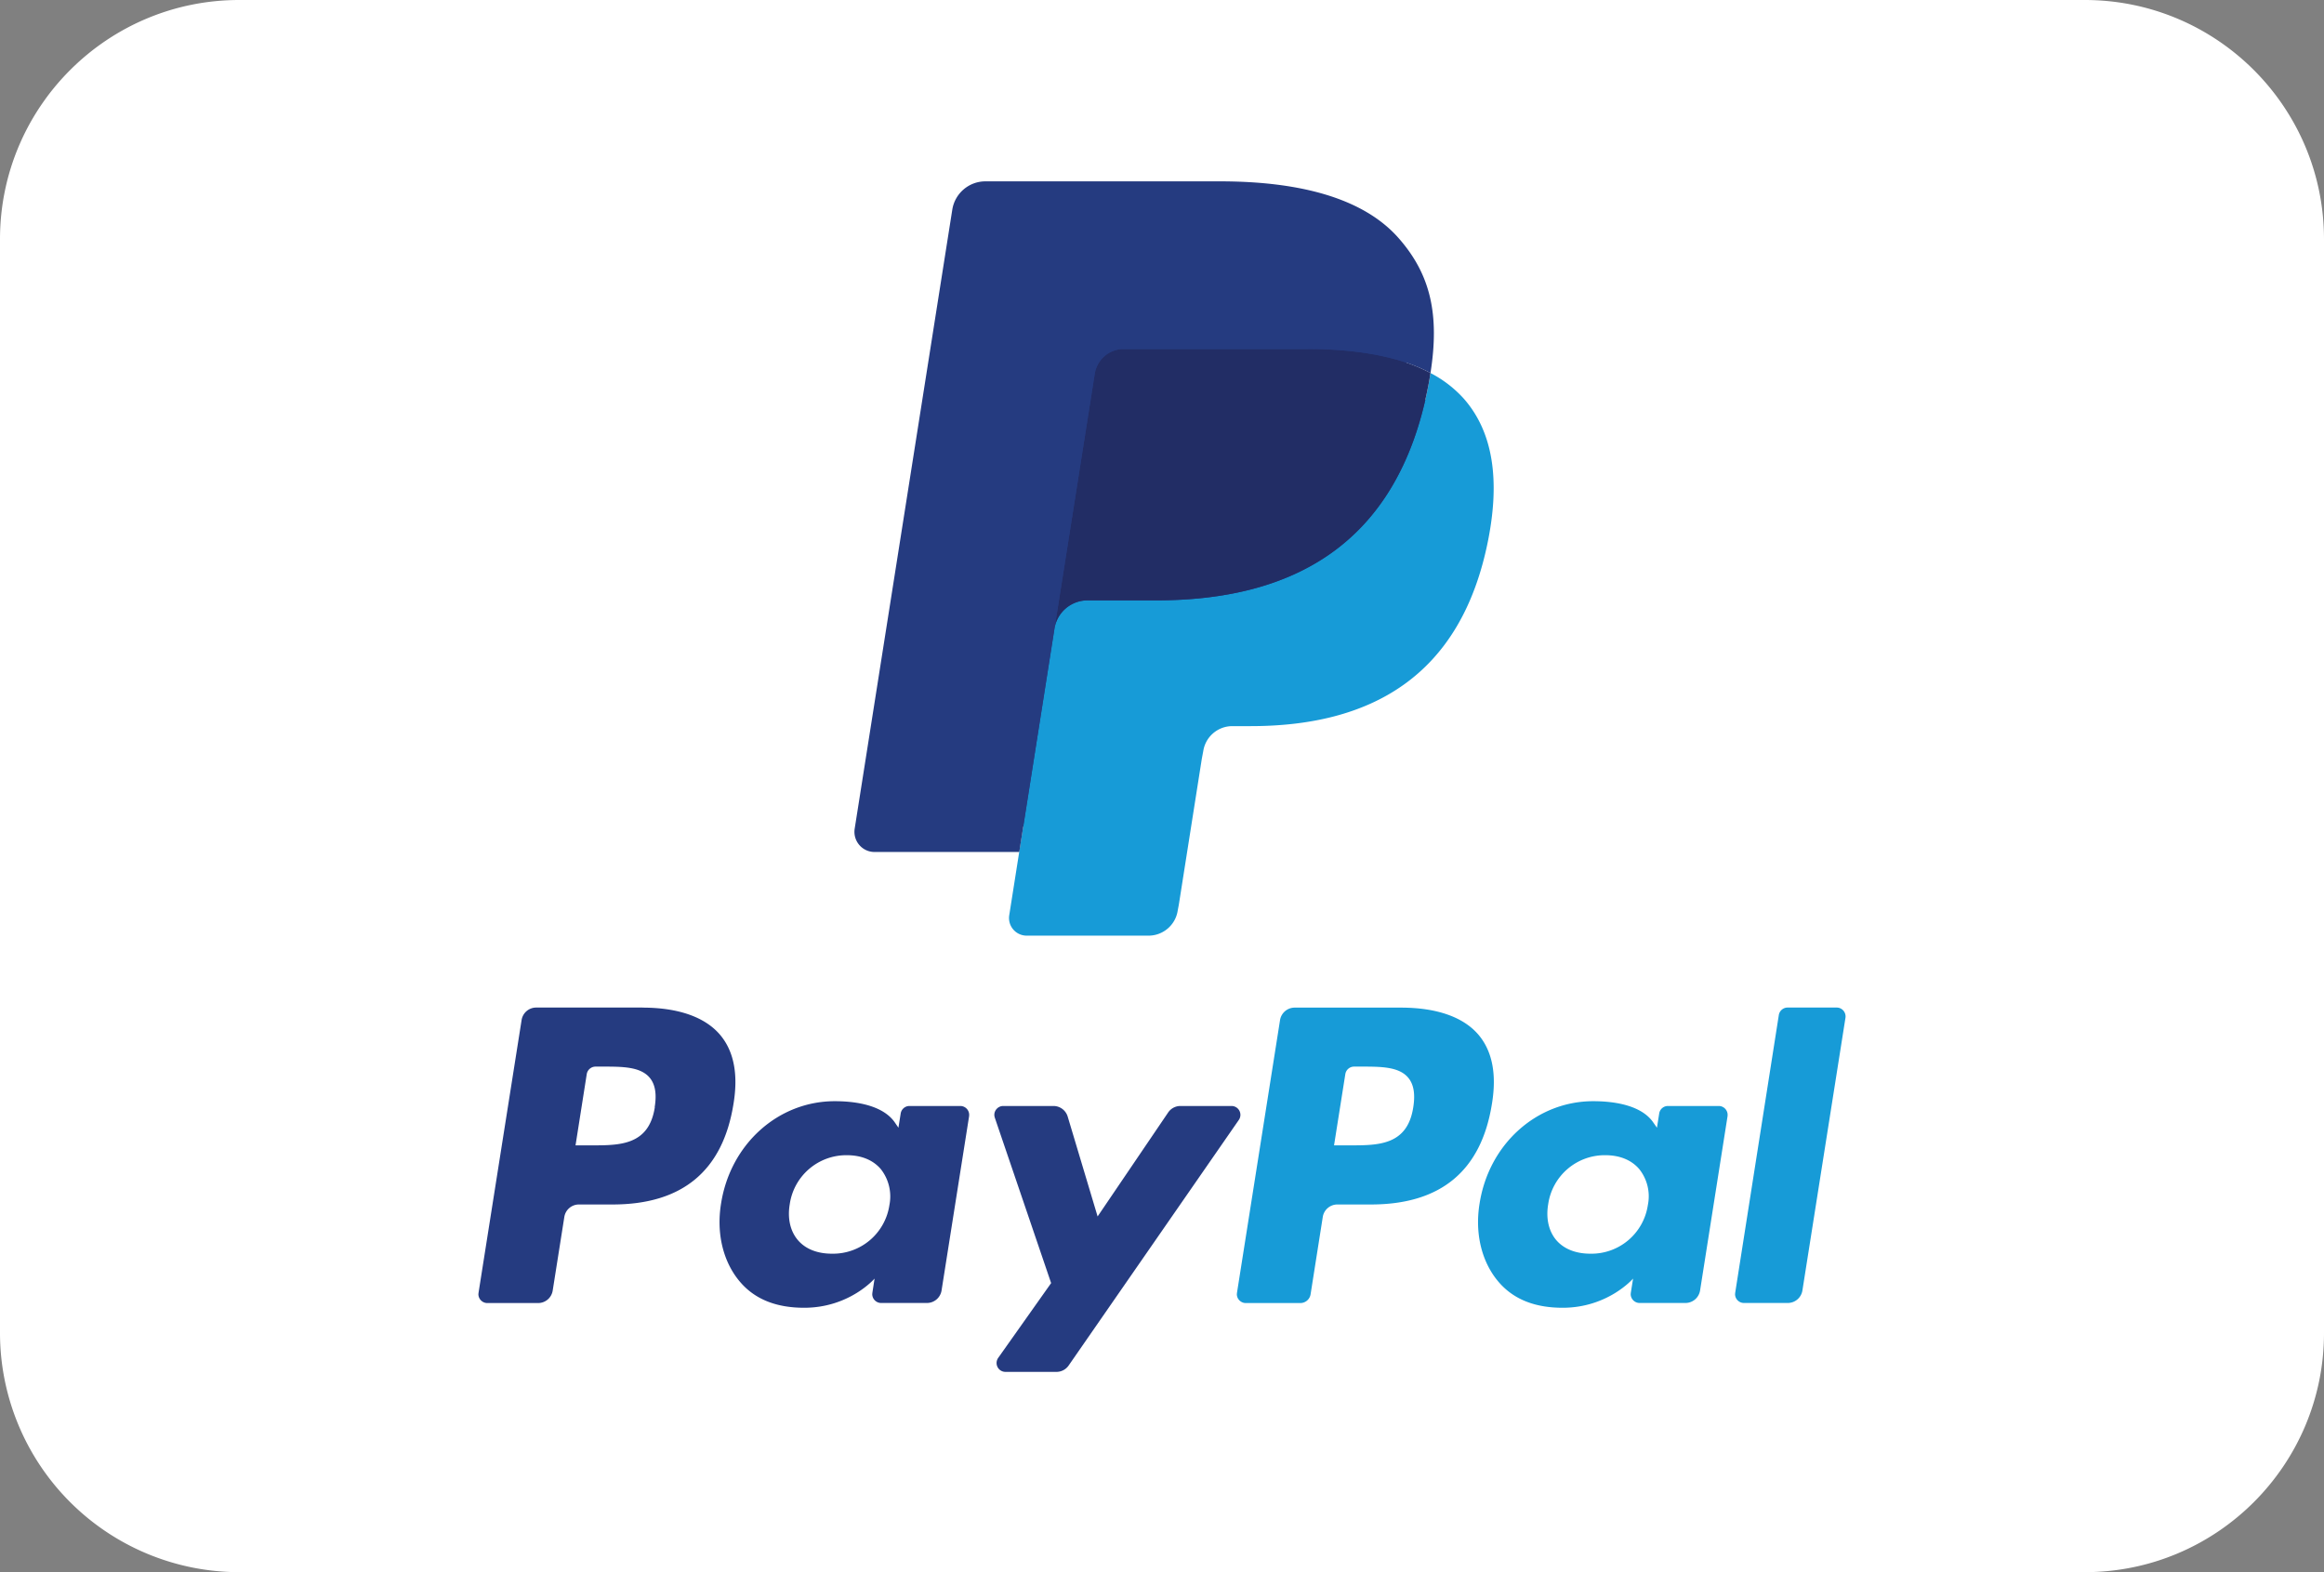 <svg viewBox="0 0 34 23" xmlns="http://www.w3.org/2000/svg" xml:space="preserve" style="fill-rule:evenodd;clip-rule:evenodd;stroke-linejoin:round;stroke-miterlimit:2"><rect x="0" y="0" width="34" height="23" fill="#808080" stroke="none"/><path d="M34.5 4v16c0 1.932-1.568 3.5-3.5 3.5H4A3.501 3.501 0 0 1 .5 20V4C.5 2.068 2.068.5 4 .5h27c1.932 0 3.5 1.568 3.5 3.5Z" style="fill:#fff" transform="translate(-.5 -.5)"/><path d="M9.9 15.24H8.344a.216.216 0 0 0-.213.183l-.63 3.99-.002.02c0 .071.059.13.13.13h.744a.216.216 0 0 0 .213-.183l.17-1.076a.216.216 0 0 1 .213-.183h.493c1.024 0 1.616-.496 1.77-1.479.07-.43.003-.767-.198-1.004-.221-.26-.613-.397-1.134-.397v-.001Zm.18 1.458c-.086.558-.512.558-.924.558H8.92l.164-1.042a.131.131 0 0 1 .129-.11h.107c.281 0 .546 0 .683.16.082.096.107.238.075.434h.002Zm4.47-.018h-.745a.13.13 0 0 0-.128.11l-.033.208-.052-.076c-.161-.234-.52-.312-.88-.312-.823 0-1.526.623-1.663 1.498-.071.436.03.854.277 1.144.227.268.552.38.939.38.663 0 1.03-.427 1.03-.427l-.032.207-.002.02a.13.13 0 0 0 .129.13h.671a.217.217 0 0 0 .214-.183l.403-2.55.001-.019a.13.13 0 0 0-.129-.13Zm-1.038 1.45a.834.834 0 0 1-.84.711c-.217 0-.39-.07-.5-.2-.111-.131-.153-.317-.118-.524a.836.836 0 0 1 .835-.717c.211 0 .383.07.497.203a.648.648 0 0 1 .126.527Zm4.257-1.45h.749a.13.13 0 0 1 .106.204l-2.49 3.593a.217.217 0 0 1-.178.093h-.747a.13.13 0 0 1-.106-.204l.775-1.095-.824-2.42a.141.141 0 0 1-.007-.041c0-.071.059-.13.13-.13h.735c.096 0 .18.063.208.154l.438 1.462 1.032-1.521a.217.217 0 0 1 .179-.095Z" style="fill:#253b80" transform="translate(-.5 -.5)"/><path d="m25.886 19.412.638-4.062a.13.13 0 0 1 .128-.11h.719c.08 0 .14.072.128.15l-.63 3.99a.217.217 0 0 1-.214.182h-.642a.13.13 0 0 1-.129-.13l.002-.02Zm-4.89-4.171H19.44a.217.217 0 0 0-.213.182l-.63 3.99-.002.02c0 .071.059.13.13.13h.799a.152.152 0 0 0 .15-.129l.178-1.13a.216.216 0 0 1 .213-.183h.492c1.025 0 1.617-.496 1.771-1.479.07-.43.003-.767-.198-1.004-.221-.26-.613-.397-1.134-.397Zm.18 1.457c-.085.558-.512.558-.924.558h-.235l.165-1.042a.13.13 0 0 1 .128-.11h.108c.28 0 .546 0 .682.16.082.096.107.238.076.434Zm4.47-.018h-.745a.129.129 0 0 0-.127.11l-.033.208-.053-.076c-.16-.234-.52-.312-.88-.312-.823 0-1.525.623-1.662 1.498-.071.436.03.854.277 1.144.228.268.552.38.938.38.664 0 1.031-.427 1.031-.427l-.033.207-.002.02c0 .071.059.13.13.13h.671a.217.217 0 0 0 .214-.183l.402-2.55.001-.019a.13.13 0 0 0-.129-.13Zm-1.038 1.45a.834.834 0 0 1-.84.711c-.217 0-.39-.07-.501-.2-.11-.131-.152-.317-.117-.524a.836.836 0 0 1 .835-.717c.211 0 .383.07.497.203a.64.64 0 0 1 .126.527Z" style="fill:#179bd7" transform="translate(-.5 -.5)"/><path d="m15.657 13.814.191-1.215-.426-.01h-2.034l1.414-8.964a.117.117 0 0 1 .115-.098h3.43c1.138 0 1.924.237 2.335.705.192.22.314.449.374.701.062.265.063.581.002.967l-.004.028v.247l.192.11c.162.085.29.184.39.296.164.188.27.426.316.709.046.29.03.636-.045 1.028-.088.45-.23.843-.422 1.164a2.38 2.38 0 0 1-.667.731 2.71 2.71 0 0 1-.899.406c-.331.086-.709.13-1.123.13h-.267a.81.81 0 0 0-.794.678l-.02.109-.338 2.14-.015.08c-.004.024-.011.037-.022.045a.056.056 0 0 1-.035.013h-1.648Z" style="fill:#253b80;fill-rule:nonzero" transform="translate(-.5 -.5)"/><path d="M21.428 5.957c-.01.065-.021.132-.035.2-.452 2.323-2 3.126-3.976 3.126H16.41a.49.49 0 0 0-.484.413l-.515 3.268-.146.926a.258.258 0 0 0 .254.298h1.785c.21 0 .392-.154.425-.362l.017-.09.336-2.133.022-.117a.43.43 0 0 1 .424-.363h.267c1.73 0 3.083-.702 3.479-2.734.165-.849.08-1.557-.358-2.056a1.71 1.71 0 0 0-.489-.376h.001Z" style="fill:#179bd7;fill-rule:nonzero" transform="translate(-.5 -.5)"/><path d="M20.955 5.768a3.45 3.45 0 0 0-.44-.097 5.599 5.599 0 0 0-.887-.065h-2.689a.427.427 0 0 0-.423.363l-.572 3.622-.017.106a.49.49 0 0 1 .483-.414h1.007c1.976 0 3.524-.803 3.976-3.125.014-.069.025-.136.035-.201a2.383 2.383 0 0 0-.473-.189Z" style="fill:#222d65;fill-rule:nonzero" transform="translate(-.5 -.5)"/><path d="M16.516 5.968a.429.429 0 0 1 .423-.362h2.689c.318 0 .616.02.887.065.148.024.295.057.44.097l.102.032c.133.044.257.096.371.157.135-.858 0-1.443-.465-1.972-.511-.582-1.435-.832-2.616-.832h-3.43a.491.491 0 0 0-.485.414l-1.428 9.056c-.028.18.11.341.29.341h2.118l.532-3.373.572-3.623Z" style="fill:#253b80;fill-rule:nonzero" transform="translate(-.5 -.5)"/></svg>